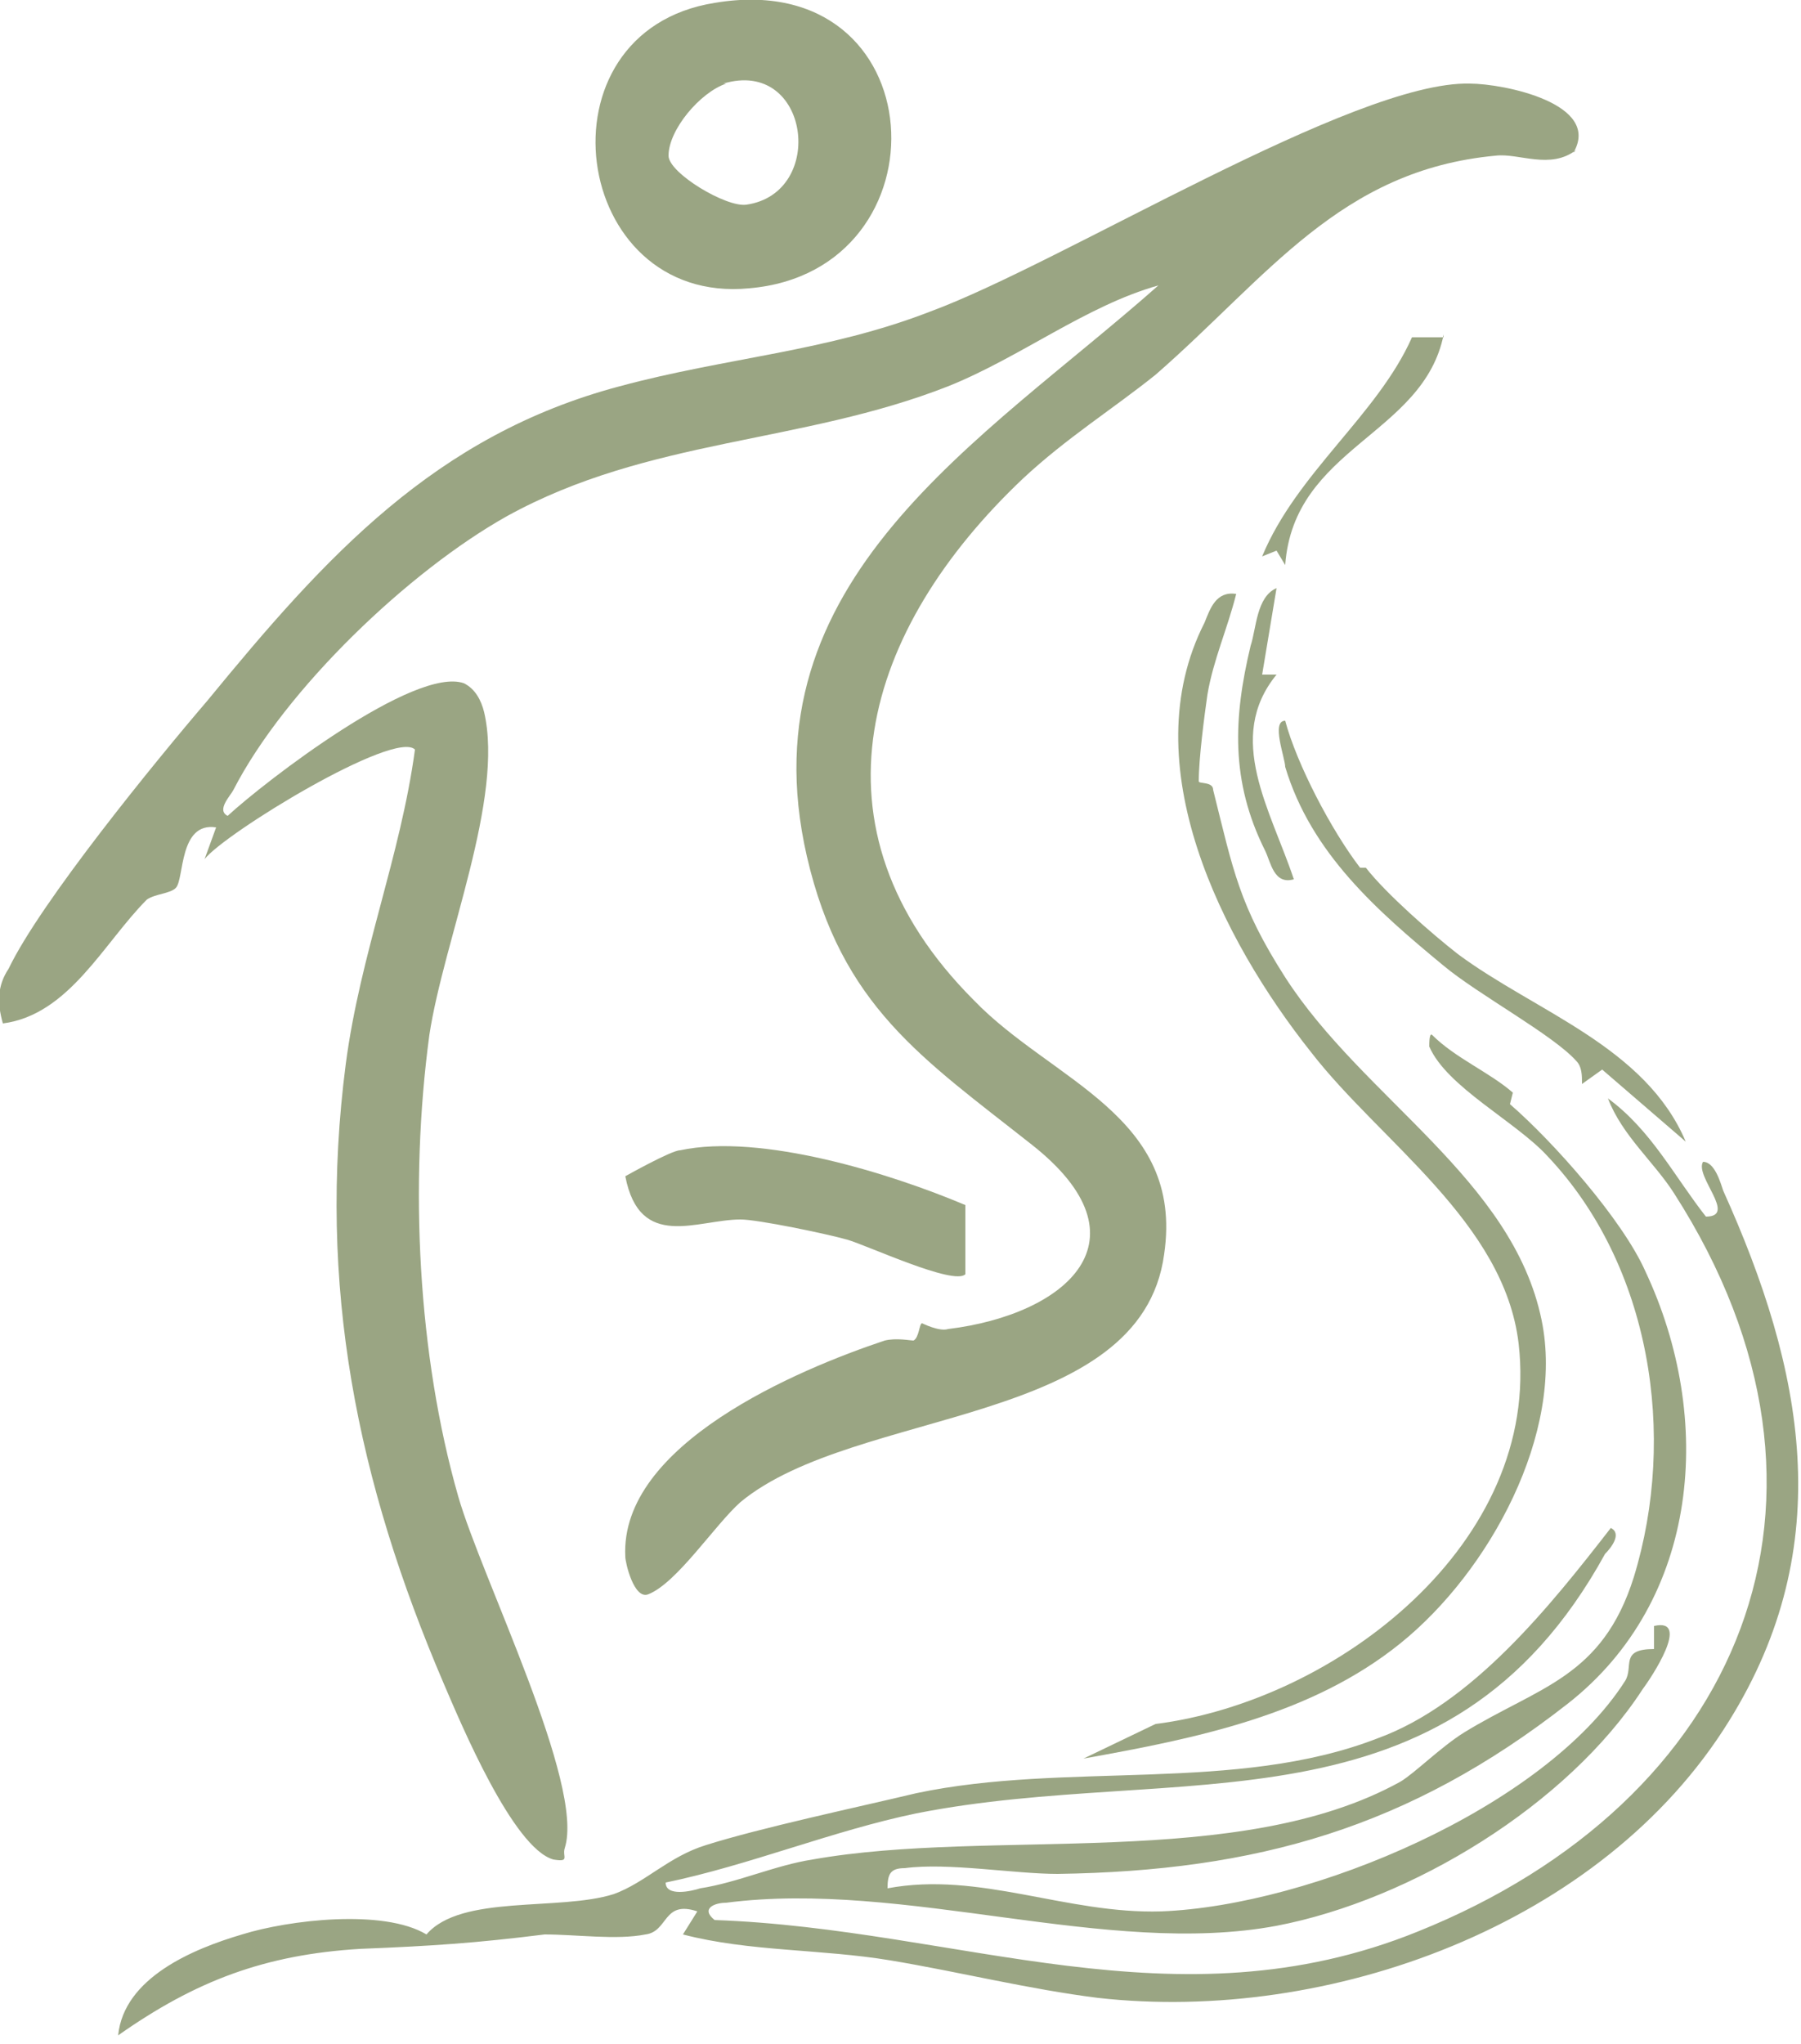 <?xml version="1.0" encoding="UTF-8"?>
<svg id="Ebene_2" xmlns="http://www.w3.org/2000/svg" version="1.1" viewBox="0 0 62.5 70.9">
  <!-- Generator: Adobe Illustrator 29.7.1, SVG Export Plug-In . SVG Version: 2.1.1 Build 8)  -->
  <defs>
    <style>
      .st0 {
        fill: #9aa583;
      }
    </style>
  </defs>
  <g id="Ebene_1-2">
    <g>
      <path class="st0" d="M54.7,5.2c-.9.7-2,.1-2.8.2-5.4.5-7.9,4.2-11.8,7.6-1.5,1.2-3.1,2.2-4.6,3.6-5.5,5.2-7.7,12.1-1.7,18.1,2.7,2.8,7.3,4,6.6,8.8-.8,6-10.7,5.3-14.7,8.6-.9.8-2.2,2.8-3.2,3.2-.5.2-.8-1.1-.8-1.3-.2-3.9,6-6.5,9-7.5.4-.1.9,0,1,0,.2-.1.2-.6.3-.6,0,0,.6.3.9.2,4.1-.5,7.1-3.1,2.9-6.4-3.8-3-6.6-4.8-7.8-10-2.2-9.6,6.1-14.4,12.2-19.8-2.5.7-4.8,2.5-7.3,3.5-5.1,2-10.4,1.8-15.3,4.5-3.4,1.9-7.7,6-9.5,9.5-.1.2-.6.7-.2.9,1.3-1.2,6.5-5.2,8.2-4.6.4.2.6.6.7,1,.7,3-1.4,7.9-1.9,11.2-.7,5.2-.4,11.1,1,16,.8,2.8,4.4,10,3.7,12.2-.1.3.2.5-.4.4-1.4-.4-3.2-4.7-3.8-6.1-3-7-4.4-13.8-3.4-21.5.5-3.8,1.9-7.2,2.4-10.9-.7-.7-6.6,2.9-7.3,3.8l.4-1.1c-1.3-.2-1.1,1.8-1.4,2.1-.2.2-.7.2-1,.4-1.5,1.5-2.7,4-5,4.3-.2-.7-.2-1.3.2-1.9,1.1-2.3,5.1-7.2,6.9-9.3,4.1-5,7.9-9.2,14.3-10.9,3.7-1,7.2-1.2,10.8-2.6,4.6-1.7,14.7-8,18.7-7.9,1.2,0,4.6.7,3.6,2.4h0Z"/>
      <path class="st0" d="M52.4,38.3c1.5,1.3,3.9,4,4.7,5.8,2.4,5.1,1.9,11.4-2.7,15-5.5,4.3-10.8,5.8-17.7,5.9-1.5,0-3.8-.4-5.3-.2-.5,0-.6.2-.6.7,3.2-.6,6.2.9,9.5.8,5.2-.2,13.3-3.6,16.1-8,.3-.5-.2-1.1,1-1.1v-.8c1.3-.3-.1,1.8-.4,2.2-2.6,4-8,7.3-12.7,8.2-5.9,1.1-12.9-1.6-19.1-.8-.4,0-.9.2-.4.6,8.5.3,16,3.8,24.4.4,11.2-4.5,15.7-15,8.9-25.6-.7-1.1-1.8-2-2.3-3.3,1.5,1.1,2.3,2.7,3.4,4.1,1.1,0-.4-1.4-.1-1.9.4,0,.6.7.7,1,2.8,6.2,4,12.3.2,18.4-4.4,7.1-13.9,10.5-21.9,9.6-2.4-.3-4.8-.9-7.2-1.3s-4.9-.3-7.2-.9l.5-.8c-1.2-.4-1,.7-1.8.8-1,.2-2.4,0-3.5,0-2.4.3-3.9.4-6.4.5-3.3.2-5.7,1.1-8.4,3,.2-2,2.6-3,4.3-3.5,1.6-.5,4.9-.9,6.4,0,1.2-1.4,4.6-.8,6.5-1.4,1.1-.4,1.9-1.3,3.2-1.7,1.9-.6,5.2-1.3,7.3-1.8,5.2-1.1,11.1,0,16-1.9,3.3-1.2,6-4.6,8.1-7.3.4.2,0,.7-.2.9-5.5,10-14.8,7.2-23.9,9-2.9.6-5.8,1.8-8.7,2.4,0,.5.9.3,1.2.2,1.3-.2,2.6-.8,3.9-1,6.2-1.1,14.8.4,20.4-2.7.5-.3,1.4-1.2,2.2-1.7,2.6-1.6,4.8-1.9,5.9-5.4,1.5-4.9.6-10.8-3-14.6-1.1-1.2-3.5-2.4-4.1-3.8,0-.1,0-.5.1-.4.8.8,2,1.3,2.8,2h0Z"/>
      <path class="st0" d="M24.8.1c7.7-1.3,8.2,9.3,1.2,9.9-6.2.6-7.5-8.9-1.2-9.9ZM25.2,2.9c-.9.3-2,1.6-2,2.5,0,.6,2,1.8,2.7,1.7,2.8-.4,2.2-5.1-.8-4.2Z"/>
      <path class="st0" d="M42.9,20.6c-.3,1.2-.8,2.3-1,3.5-.1.7-.3,2.2-.3,3,0,.1.5,0,.5.3.7,2.8.9,4,2.5,6.5,2.7,4.2,7.9,7,8.9,11.9.8,3.9-1.8,8.7-4.9,11.2s-7.1,3.3-11,4l2.5-1.2c6.3-.8,13.4-6.3,12.6-13.2-.5-4.2-4.8-7-7.2-10.1-3.1-3.9-6.2-10-3.7-14.9.2-.5.4-1.1,1.1-1h0Z"/>
      <path class="st0" d="M33.5,41.8v2.4c-.4.4-3.4-1-4.1-1.2-.7-.2-3.1-.7-3.7-.7-1.5,0-3.5,1.1-4-1.5,0,0,1.6-.9,1.9-.9,2.8-.6,7.3.8,9.9,1.9h0Z"/>
      <path class="st0" d="M47.4,30.1c.7.9,2.3,2.3,3.2,3,2.7,2,6.5,3.2,7.9,6.5l-2.9-2.5-.7.5c0-.3,0-.6-.2-.8-.8-.9-3.4-2.3-4.6-3.3-2.3-1.9-4.6-3.9-5.5-6.9,0-.3-.5-1.6,0-1.6.4,1.5,1.6,3.8,2.6,5.1h0Z"/>
      <path class="st0" d="M50.1,11.6c-.7,3.5-5.2,3.9-5.5,8l-.3-.5-.5.2c1.2-2.9,4-4.9,5.2-7.6h1.1s0,0,0,0Z"/>
      <path class="st0" d="M43.8,23.4h.5c-1.8,2.2-.2,4.7.6,7.1-.7.2-.8-.6-1-1-1.2-2.4-1.1-4.6-.5-7.1.2-.6.2-1.7.9-2l-.5,3h0Z"/>
    </g>
  </g>
</svg>
